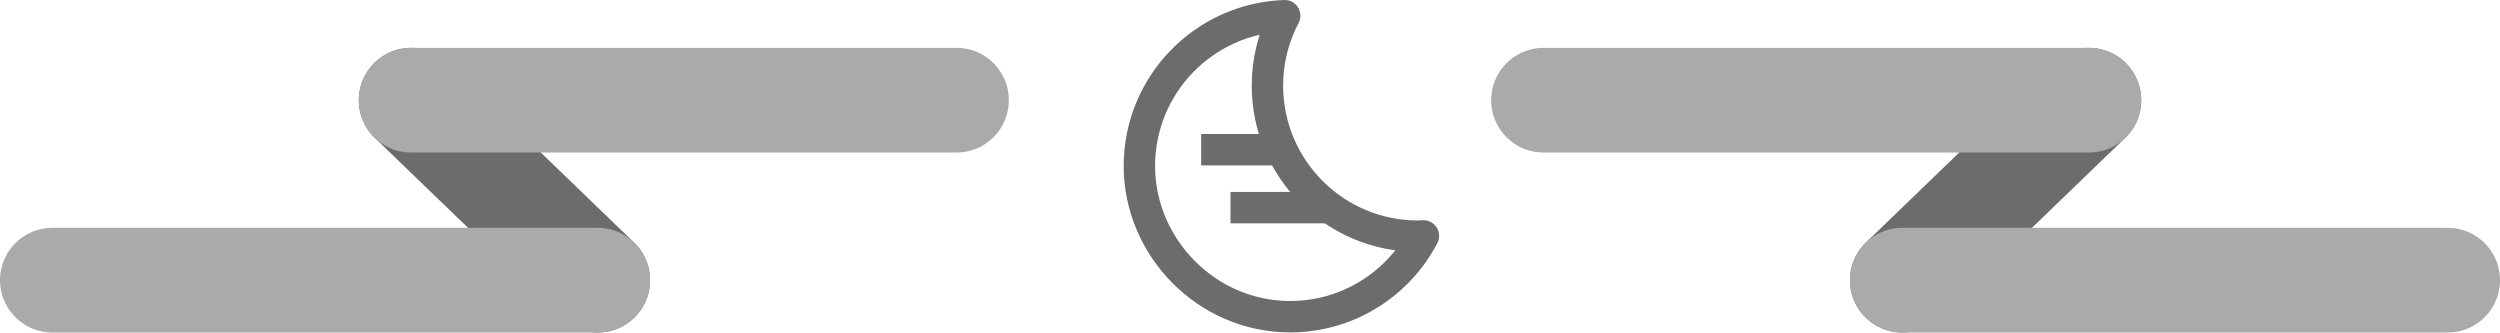 <?xml version="1.0" encoding="UTF-8"?><svg id="_レイヤー_2" xmlns="http://www.w3.org/2000/svg" viewBox="0 0 238.79 31.76"><g id="_レイヤー_2-2"><line x1="39.27" y1="9.57" x2="57.09" y2="26.76" fill="none" stroke="#6c6c6c" stroke-linecap="round" stroke-miterlimit="10" stroke-width="10"/><line x1="39.27" y1="9.57" x2="91.36" y2="9.57" fill="none" stroke="#aaa" stroke-linecap="round" stroke-miterlimit="10" stroke-width="10"/><line x1="5" y1="26.76" x2="57.09" y2="26.76" fill="none" stroke="#aaa" stroke-linecap="round" stroke-miterlimit="10" stroke-width="10"/><line x1="199.52" y1="9.57" x2="181.7" y2="26.76" fill="none" stroke="#6c6c6c" stroke-linecap="round" stroke-miterlimit="10" stroke-width="10"/><line x1="199.52" y1="9.57" x2="147.43" y2="9.57" fill="none" stroke="#aaa" stroke-linecap="round" stroke-miterlimit="10" stroke-width="10"/><line x1="233.79" y1="26.76" x2="181.7" y2="26.76" fill="none" stroke="#aaa" stroke-linecap="round" stroke-miterlimit="10" stroke-width="10"/><path d="M135.45,22.56c-7.95,0-14.39-6.44-14.39-14.39,0-2.41.6-4.68,1.65-6.67-7.71.27-13.88,6.59-13.88,14.36s6.44,14.39,14.39,14.39c5.54,0,10.34-3.13,12.74-7.72-.17,0-.34.03-.51.03Z" fill="none" stroke="#6c6c6c" stroke-linejoin="round" stroke-width="3"/><line x1="114.73" y1="14.3" x2="122.04" y2="14.3" fill="none" stroke="#6c6c6c" stroke-linejoin="round" stroke-width="3"/><line x1="117.53" y1="19.83" x2="126.62" y2="19.83" fill="none" stroke="#6c6c6c" stroke-linejoin="round" stroke-width="3"/></g></svg>